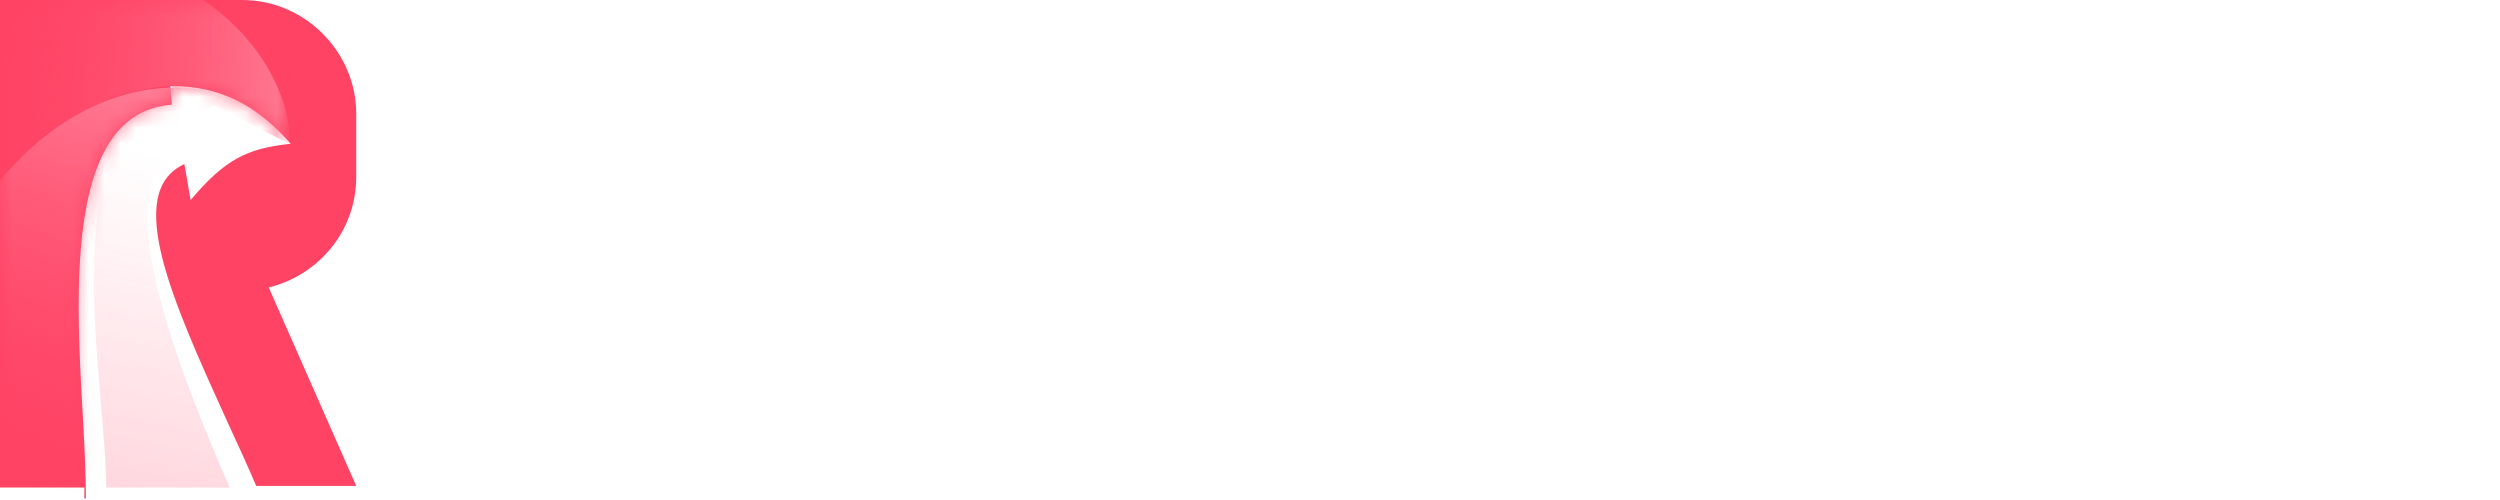 <svg xmlns="http://www.w3.org/2000/svg" xmlns:xlink="http://www.w3.org/1999/xlink" id="&#x421;&#x43B;&#x43E;&#x439;_1" x="0px" y="0px" viewBox="0 0 160 32" style="enable-background:new 0 0 160 32;" xml:space="preserve"> <style type="text/css"> .st0{fill-rule:evenodd;clip-rule:evenodd;fill:#FF4365;} .st1{fill-rule:evenodd;clip-rule:evenodd;fill:#FF4365;filter:url(#Adobe_OpacityMaskFilter);} .st2{mask:url(#mask0_590_865_1_);} .st3{fill:url(#SVGID_1_);} .st4{fill:url(#SVGID_2_);} .st5{fill:url(#SVGID_3_);} .st6{fill:#FFFFFF;} </style> <path class="st0" d="M0,0h15.5c4,0,7.3,3.3,7.3,7.3v4c0,3.5-2.4,6.3-5.6,7.1l5.6,12.7h-6.4c-0.6-1.4-1.2-2.7-1.8-4 c-3.6-7.9-6.7-14.8-2.8-16.6l0.4,2.3c2.2-2.6,3.6-3.3,6.4-3.6c-2.1-2.4-4.4-3.7-7.7-3.7L11,6.7C4.3,7.2,4.8,18.1,5.3,26.6 c0.1,1.9,0.2,3.7,0.2,5.3h11.2l0,0H5.4c0-0.2,0-0.5,0-0.7H0V18.6V9V0z"></path> <defs> <filter id="Adobe_OpacityMaskFilter" x="-10.8" y="-2.3" width="29.3" height="34.3">  </filter> </defs> <mask maskUnits="userSpaceOnUse" x="-10.8" y="-2.3" width="29.3" height="34.3" id="mask0_590_865_1_"> <path class="st1" d="M0,0h15.5c4,0,7.3,3.3,7.3,7.3v4c0,3.5-2.4,6.3-5.6,7.1l5.6,12.7h-6.4c-0.6-1.4-1.2-2.7-1.8-4 c-3.6-7.9-6.7-14.8-2.8-16.6l0.4,2.3c2.2-2.6,3.6-3.3,6.4-3.6c-2.1-2.4-4.4-3.7-7.7-3.7L11,6.7C4.3,7.2,4.8,18.1,5.3,26.6 c0.1,1.9,0.2,3.7,0.2,5.3h11.2c0,0,0,0,0,0H5.4c0-0.2,0-0.5,0-0.7H0V18.6V9V0z"></path> </mask> <g class="st2"> <linearGradient id="SVGID_1_" gradientUnits="userSpaceOnUse" x1="9.1" y1="29.125" x2="-0.295" y2="4.004" gradientTransform="matrix(1 0 0 -1 0 34)"> <stop offset="0" style="stop-color:#FF7E96"></stop> <stop offset="1" style="stop-color:#FF4365;stop-opacity:0"></stop> </linearGradient> <path class="st3" d="M-0.2,11.8c5.8-7.2,12.6-6.6,14.4-5.6l-3.6,3.3L8.2,12L5.9,31.5l-6.1,0.6V11.8z"></path> <linearGradient id="SVGID_2_" gradientUnits="userSpaceOnUse" x1="17.937" y1="27.113" x2="-1.578" y2="28.514" gradientTransform="matrix(1 0 0 -1 0 34)"> <stop offset="0" style="stop-color:#FF768F"></stop> <stop offset="1" style="stop-color:#FF4365;stop-opacity:0"></stop> </linearGradient> <path class="st4" d="M8.2-2.3c8.8,2.8,10.6,9.5,10.3,11.5l-4.3-2.2l-3.3-1.5C8.1,5.7,3.1,6.7-1.8,13.9l-9.1-9L8.2-2.3z"></path> </g> <linearGradient id="SVGID_3_" gradientUnits="userSpaceOnUse" x1="12.898" y1="23.576" x2="8.639" y2="2.659" gradientTransform="matrix(1 0 0 -1 0 34)"> <stop offset="0" style="stop-color:#FF4365;stop-opacity:0"></stop> <stop offset="1" style="stop-color:#FF4365;stop-opacity:0.21"></stop> </linearGradient> <path class="st5" d="M10.7,7.5l0.6,2.7c-4.5,1.5,0.1,13.5,3.4,21H6.8C6.8,24.9,3.4,8.2,10.7,7.5z"></path> <path class="st6" d="M36,22.3c-1.5,0-2.7-0.4-3.6-1.2c-0.9-0.8-1.4-1.9-1.4-3.3h2.8c0,0.3,0.1,0.6,0.2,0.8c0.1,0.2,0.3,0.4,0.5,0.6 c0.2,0.1,0.4,0.3,0.7,0.3c0.3,0.1,0.5,0.1,0.8,0.1c0.6,0,1.1-0.1,1.5-0.4c0.4-0.3,0.6-0.6,0.6-1.1c0-0.2,0-0.4-0.1-0.5 c-0.1-0.2-0.2-0.3-0.4-0.4c-0.1-0.1-0.3-0.2-0.6-0.3c-0.3-0.1-0.5-0.2-0.7-0.2c-0.2,0-0.5-0.1-0.8-0.2c-0.3-0.1-0.5-0.1-0.7-0.2 c-0.1,0-0.4-0.1-0.7-0.2c-0.3-0.1-0.5-0.2-0.7-0.2c-0.1-0.1-0.3-0.2-0.6-0.3c-0.2-0.1-0.4-0.2-0.6-0.4c-0.1-0.1-0.3-0.3-0.5-0.5 c-0.2-0.2-0.3-0.4-0.4-0.6c-0.1-0.2-0.2-0.4-0.2-0.7c-0.1-0.3-0.1-0.6-0.1-0.9c0-1.2,0.4-2.2,1.3-2.9c0.8-0.7,2-1,3.4-1 c1.5,0,2.6,0.4,3.4,1.1c0.8,0.7,1.2,1.8,1.2,3h-2.8c0-0.5-0.2-0.9-0.6-1.2c-0.4-0.3-0.8-0.4-1.4-0.4c-0.5,0-0.9,0.1-1.3,0.3 c-0.4,0.2-0.5,0.5-0.5,0.9c0,0.2,0,0.4,0.1,0.5c0.1,0.1,0.2,0.3,0.3,0.4c0.1,0.1,0.3,0.2,0.6,0.3c0.3,0.1,0.5,0.2,0.6,0.2 c0.2,0,0.5,0.1,0.8,0.2c0.4,0.1,0.7,0.2,0.9,0.2c0.2,0,0.5,0.1,0.8,0.3c0.4,0.1,0.7,0.2,0.8,0.4c0.2,0.1,0.4,0.3,0.7,0.5 c0.3,0.2,0.5,0.4,0.6,0.7c0.1,0.2,0.3,0.5,0.4,0.9c0.1,0.3,0.2,0.7,0.2,1.1c0,0.9-0.2,1.7-0.7,2.3c-0.5,0.6-1,1.1-1.8,1.4 C37.8,22.1,37,22.3,36,22.3z"></path> <path class="st6" d="M54,22h-3.4L46,15.7V22h-2.8V9.1H46v6l4.2-6h3.3l-4.4,6.2L54,22z"></path> <path class="st6" d="M66.1,9.1l-4.5,7.7V22h-2.9v-5.2l-4.5-7.7h3l3,5.2l3-5.2H66.1z"></path> <path class="st6" d="M76.1,22l-3.2-5.4h-3.6V22h-0.9V9.1h4.8c1.2,0,2.1,0.4,2.9,1.1c0.8,0.7,1.1,1.6,1.1,2.7c0,0.9-0.3,1.7-0.9,2.4 c-0.6,0.7-1.4,1.1-2.3,1.2l3.3,5.5H76.1z M69.2,10v5.7H73c0.9,0,1.7-0.3,2.3-0.8c0.6-0.5,0.9-1.2,0.9-2.1c0-0.8-0.3-1.5-0.9-2.1 C74.7,10.2,73.9,10,73,10H69.2z"></path> <path class="st6" d="M81,21.1h6.4V22h-7.3V9.1h7.1V10H81v4.9h5.7v0.9H81V21.1z"></path> <path class="st6" d="M99.4,22l-1.5-3.5h-6.8L89.6,22h-1L94,9.1h0.9l5.6,12.9H99.4z M94.5,10.4l-3,7.2h6.1L94.5,10.4z"></path> <path class="st6" d="M108,22.2c-1.9,0-3.5-0.6-4.7-1.9c-1.2-1.2-1.8-2.8-1.8-4.8c0-1.3,0.3-2.4,0.8-3.4c0.6-1,1.4-1.8,2.4-2.4 c1-0.6,2.1-0.8,3.4-0.8c1.4,0,2.7,0.4,3.8,1.1c1.1,0.8,1.8,1.8,2.3,3.1h-1c-0.4-1-1.1-1.9-1.9-2.4c-0.9-0.6-1.9-0.9-3.1-0.9 c-1.1,0-2.1,0.2-2.9,0.7c-0.8,0.5-1.5,1.2-2,2.1c-0.5,0.9-0.7,1.9-0.7,3c0,1.1,0.2,2.1,0.7,3c0.5,0.9,1.2,1.6,2,2.1 c0.9,0.5,1.8,0.7,2.9,0.7c1.2,0,2.3-0.3,3.2-0.9c0.9-0.6,1.6-1.5,2-2.6h0.9c-0.3,0.9-0.7,1.7-1.3,2.4c-0.6,0.7-1.3,1.2-2.1,1.5 C109.9,22,109,22.2,108,22.2z"></path> <path class="st6" d="M125.4,9.1h0.9V22h-0.9v-6.3h-7.8V22h-0.9V9.1h0.9v5.8h7.8V9.1z"></path> <path class="st6" d="M131.1,21.1h6.4V22h-7.3V9.1h7.1V10h-6.2v4.9h5.7v0.9h-5.7V21.1z"></path> <path class="st6" d="M148.1,22l-3.2-5.4h-3.6V22h-0.9V9.1h4.8c1.2,0,2.1,0.4,2.9,1.1c0.8,0.7,1.1,1.6,1.1,2.7c0,0.9-0.3,1.7-0.9,2.4 c-0.6,0.7-1.4,1.1-2.3,1.2l3.3,5.5H148.1z M141.2,10v5.7h3.8c0.9,0,1.7-0.3,2.3-0.8c0.6-0.5,0.9-1.2,0.9-2.1c0-0.8-0.3-1.5-0.9-2.1 c-0.6-0.5-1.3-0.8-2.2-0.8H141.2z"></path> <path class="st6" d="M155.6,22.1c-1.4,0-2.5-0.4-3.3-1.1c-0.8-0.7-1.3-1.7-1.3-2.9h1c0,0.9,0.3,1.7,1,2.3c0.7,0.6,1.6,0.8,2.7,0.8 c1,0,1.8-0.3,2.4-0.8c0.6-0.5,1-1.2,1-2c0-0.2,0-0.4-0.1-0.6c0-0.2-0.1-0.4-0.2-0.5c-0.1-0.1-0.2-0.3-0.3-0.4 c-0.1-0.1-0.3-0.2-0.5-0.3c-0.2-0.1-0.4-0.2-0.5-0.3c-0.1-0.1-0.3-0.1-0.6-0.2c-0.3-0.1-0.5-0.1-0.6-0.2c-0.1,0-0.4-0.1-0.7-0.1 c-0.4-0.1-0.7-0.2-0.9-0.2c-0.2,0-0.5-0.1-0.8-0.2c-0.3-0.1-0.6-0.2-0.8-0.3c-0.2-0.1-0.4-0.3-0.6-0.4c-0.2-0.2-0.4-0.4-0.6-0.6 c-0.1-0.2-0.2-0.4-0.3-0.7c-0.1-0.3-0.1-0.6-0.1-1c0-1.1,0.4-1.9,1.1-2.5c0.8-0.6,1.8-0.9,3.1-0.9c1.3,0,2.3,0.3,3,1 c0.8,0.7,1.1,1.6,1.1,2.7h-0.9c0-0.8-0.3-1.5-0.9-2c-0.6-0.5-1.4-0.8-2.3-0.8c-0.6,0-1.2,0.1-1.7,0.3c-0.5,0.2-0.9,0.5-1.2,0.9 c-0.3,0.4-0.4,0.8-0.4,1.3c0,0.2,0,0.5,0.1,0.7c0.1,0.2,0.2,0.4,0.3,0.5c0.1,0.1,0.3,0.3,0.5,0.4c0.2,0.1,0.4,0.2,0.5,0.3 c0.2,0.1,0.4,0.2,0.7,0.3c0.3,0.1,0.5,0.2,0.7,0.2c0.2,0,0.4,0.1,0.8,0.2c0.4,0.1,0.7,0.2,0.9,0.2c0.2,0,0.5,0.1,0.8,0.2 c0.4,0.1,0.6,0.2,0.8,0.3c0.2,0.1,0.4,0.2,0.7,0.4c0.2,0.2,0.4,0.4,0.6,0.6c0.1,0.2,0.2,0.5,0.3,0.8c0.1,0.3,0.1,0.6,0.1,1 c0,1.1-0.4,2-1.2,2.7C158,21.8,156.9,22.1,155.6,22.1z"></path> </svg>